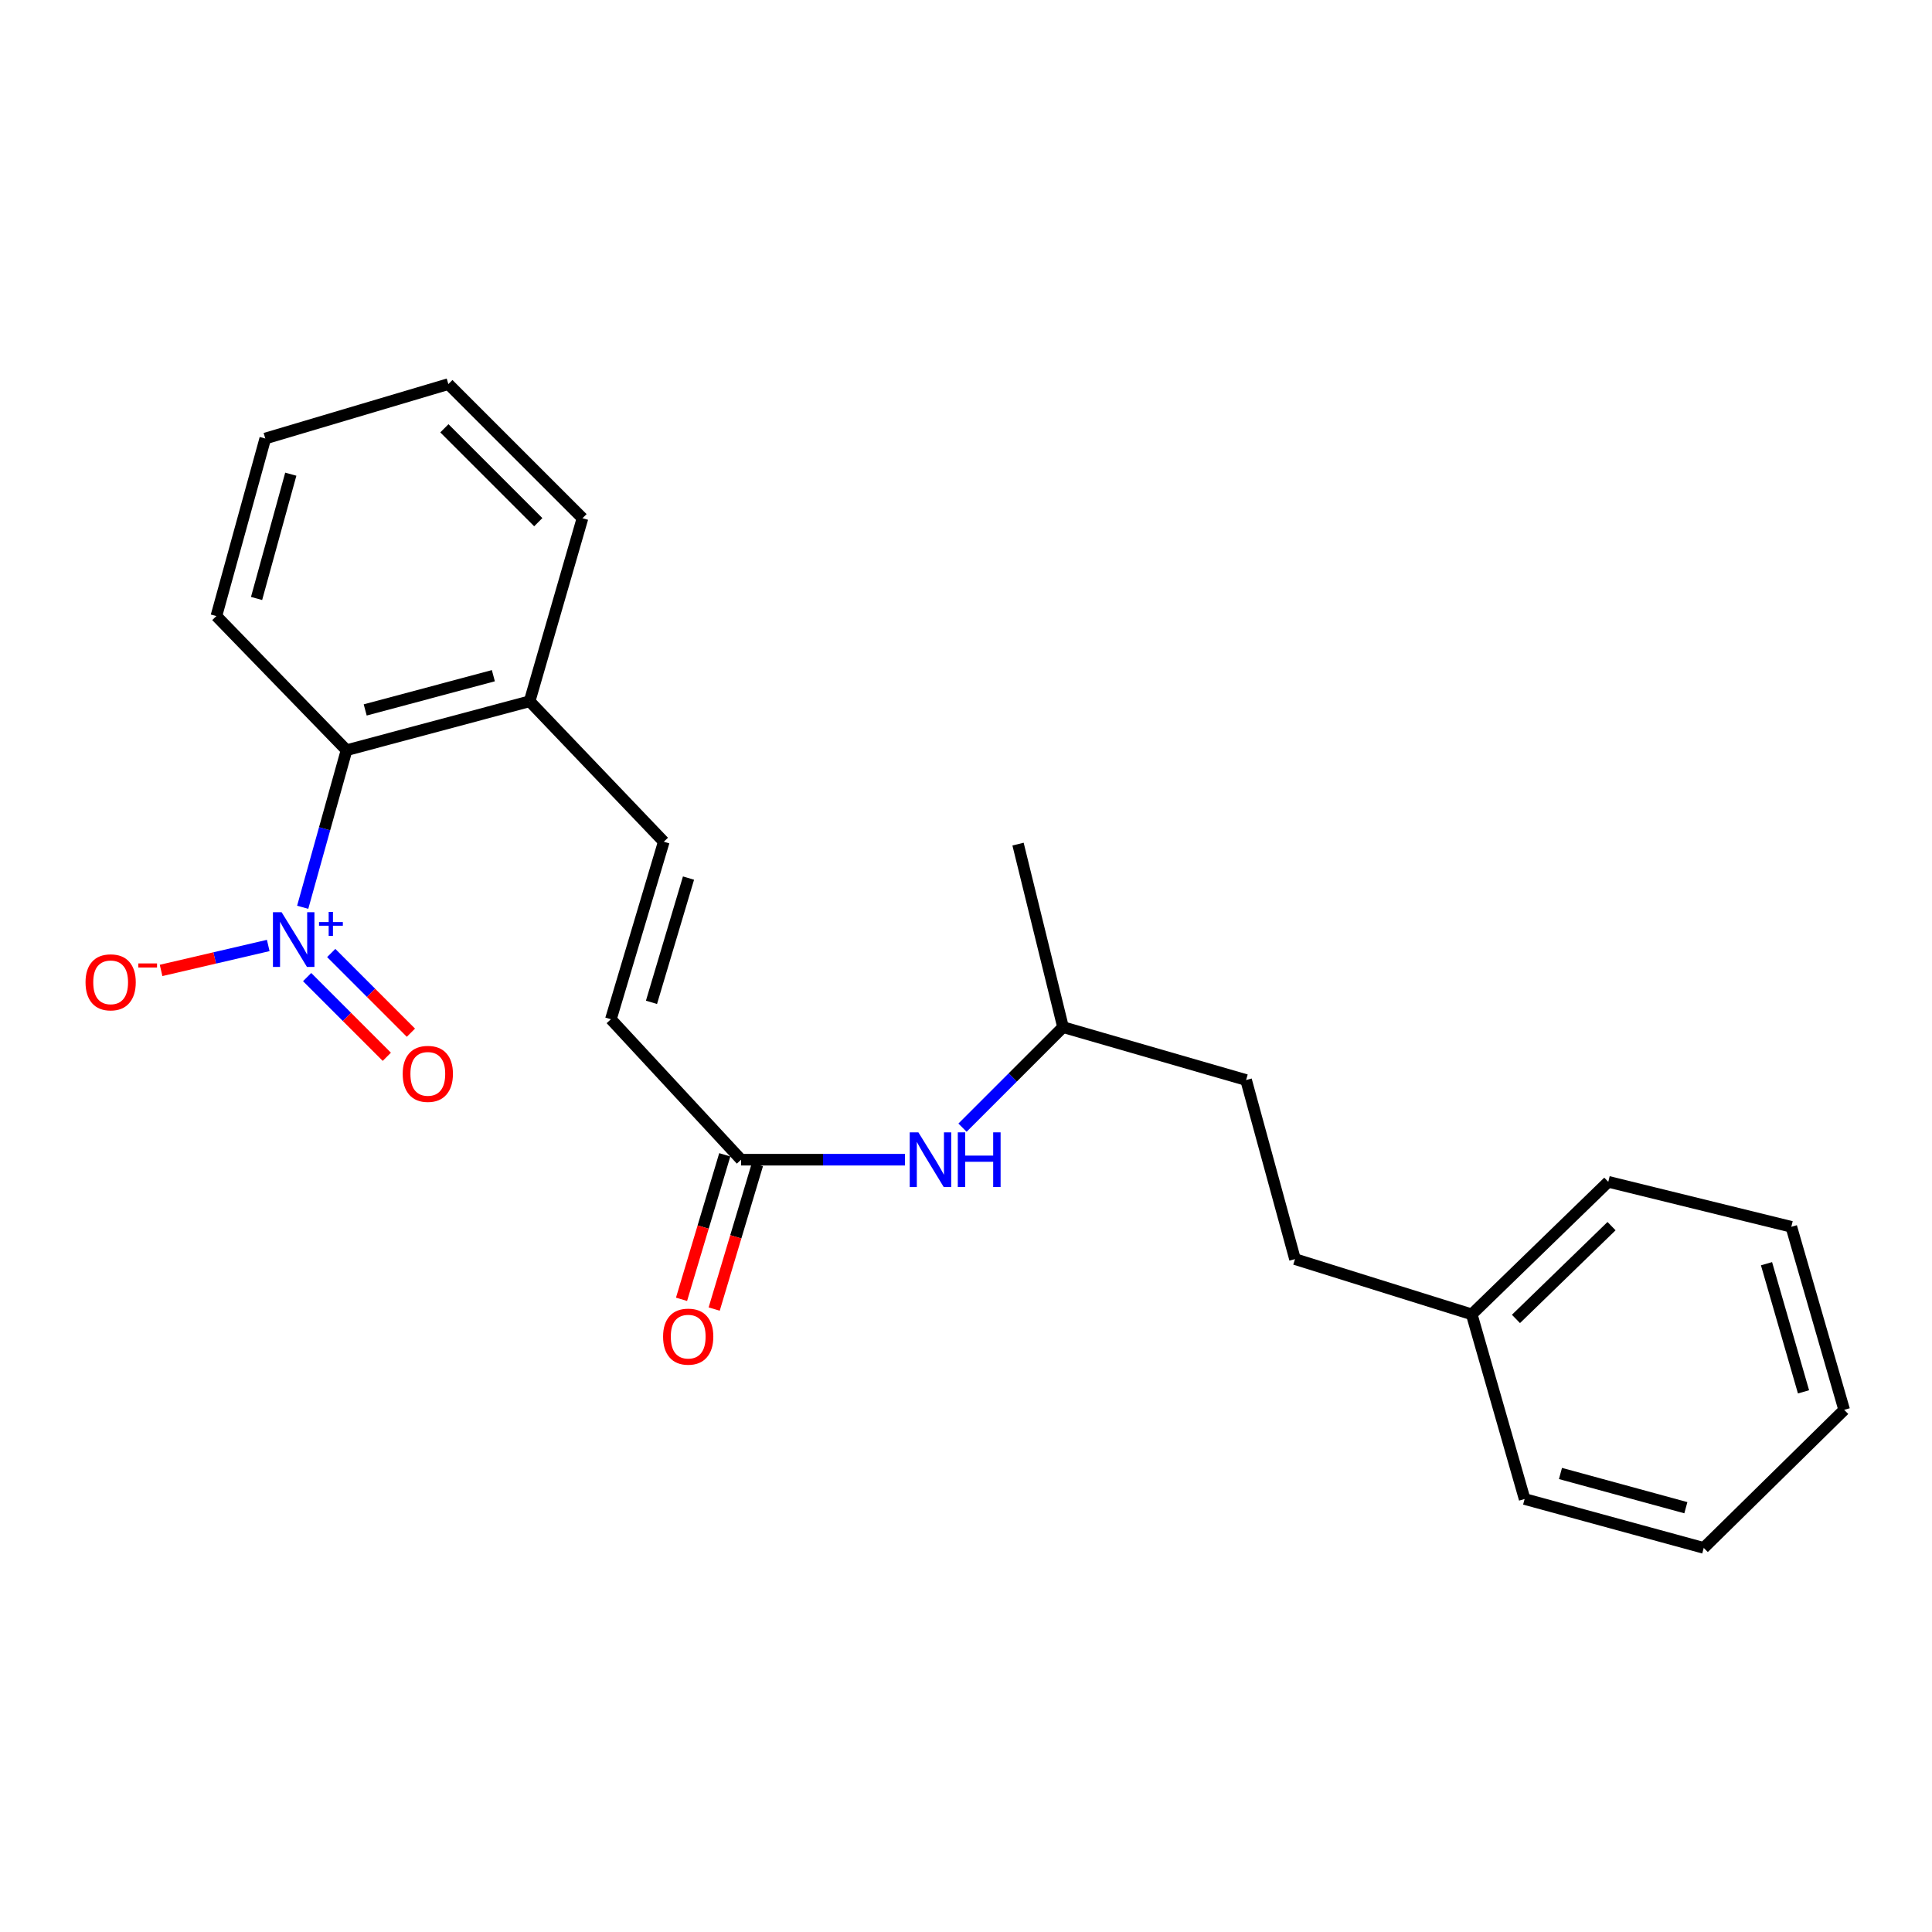 <?xml version='1.0' encoding='iso-8859-1'?>
<svg version='1.1' baseProfile='full'
              xmlns='http://www.w3.org/2000/svg'
                      xmlns:rdkit='http://www.rdkit.org/xml'
                      xmlns:xlink='http://www.w3.org/1999/xlink'
                  xml:space='preserve'
width='1000px' height='1000px' viewBox='0 0 1000 1000'>
<!-- END OF HEADER -->
<rect style='opacity:1.0;fill:#FFFFFF;stroke:none' width='1000' height='1000' x='0' y='0'> </rect>
<path class='bond-0' d='M 156.674,469.609 L 168.021,428.954' style='fill:none;fill-rule:evenodd;stroke:#0000FF;stroke-width:6px;stroke-linecap:butt;stroke-linejoin:miter;stroke-opacity:1' />
<path class='bond-0' d='M 168.021,428.954 L 179.367,388.299' style='fill:none;fill-rule:evenodd;stroke:#000000;stroke-width:6px;stroke-linecap:butt;stroke-linejoin:miter;stroke-opacity:1' />
<path class='bond-4' d='M 138.841,489.379 L 111.107,495.835' style='fill:none;fill-rule:evenodd;stroke:#0000FF;stroke-width:6px;stroke-linecap:butt;stroke-linejoin:miter;stroke-opacity:1' />
<path class='bond-4' d='M 111.107,495.835 L 83.373,502.291' style='fill:none;fill-rule:evenodd;stroke:#FF0000;stroke-width:6px;stroke-linecap:butt;stroke-linejoin:miter;stroke-opacity:1' />
<path class='bond-5' d='M 158.972,505.744 L 179.593,526.368' style='fill:none;fill-rule:evenodd;stroke:#0000FF;stroke-width:6px;stroke-linecap:butt;stroke-linejoin:miter;stroke-opacity:1' />
<path class='bond-5' d='M 179.593,526.368 L 200.214,546.992' style='fill:none;fill-rule:evenodd;stroke:#FF0000;stroke-width:6px;stroke-linecap:butt;stroke-linejoin:miter;stroke-opacity:1' />
<path class='bond-5' d='M 171.443,493.275 L 192.064,513.899' style='fill:none;fill-rule:evenodd;stroke:#0000FF;stroke-width:6px;stroke-linecap:butt;stroke-linejoin:miter;stroke-opacity:1' />
<path class='bond-5' d='M 192.064,513.899 L 212.685,534.523' style='fill:none;fill-rule:evenodd;stroke:#FF0000;stroke-width:6px;stroke-linecap:butt;stroke-linejoin:miter;stroke-opacity:1' />
<path class='bond-6' d='M 179.367,388.299 L 274.129,362.982' style='fill:none;fill-rule:evenodd;stroke:#000000;stroke-width:6px;stroke-linecap:butt;stroke-linejoin:miter;stroke-opacity:1' />
<path class='bond-6' d='M 189.03,367.463 L 255.363,349.742' style='fill:none;fill-rule:evenodd;stroke:#000000;stroke-width:6px;stroke-linecap:butt;stroke-linejoin:miter;stroke-opacity:1' />
<path class='bond-13' d='M 179.367,388.299 L 112,318.874' style='fill:none;fill-rule:evenodd;stroke:#000000;stroke-width:6px;stroke-linecap:butt;stroke-linejoin:miter;stroke-opacity:1' />
<path class='bond-1' d='M 343.573,435.679 L 274.129,362.982' style='fill:none;fill-rule:evenodd;stroke:#000000;stroke-width:6px;stroke-linecap:butt;stroke-linejoin:miter;stroke-opacity:1' />
<path class='bond-3' d='M 343.573,435.679 L 316.199,527.56' style='fill:none;fill-rule:evenodd;stroke:#000000;stroke-width:6px;stroke-linecap:butt;stroke-linejoin:miter;stroke-opacity:1' />
<path class='bond-3' d='M 356.369,454.497 L 337.207,518.814' style='fill:none;fill-rule:evenodd;stroke:#000000;stroke-width:6px;stroke-linecap:butt;stroke-linejoin:miter;stroke-opacity:1' />
<path class='bond-2' d='M 383.586,600.258 L 316.199,527.56' style='fill:none;fill-rule:evenodd;stroke:#000000;stroke-width:6px;stroke-linecap:butt;stroke-linejoin:miter;stroke-opacity:1' />
<path class='bond-7' d='M 383.586,600.258 L 426.003,600.258' style='fill:none;fill-rule:evenodd;stroke:#000000;stroke-width:6px;stroke-linecap:butt;stroke-linejoin:miter;stroke-opacity:1' />
<path class='bond-7' d='M 426.003,600.258 L 468.42,600.258' style='fill:none;fill-rule:evenodd;stroke:#0000FF;stroke-width:6px;stroke-linecap:butt;stroke-linejoin:miter;stroke-opacity:1' />
<path class='bond-8' d='M 375.139,597.73 L 363.951,635.126' style='fill:none;fill-rule:evenodd;stroke:#000000;stroke-width:6px;stroke-linecap:butt;stroke-linejoin:miter;stroke-opacity:1' />
<path class='bond-8' d='M 363.951,635.126 L 352.763,672.522' style='fill:none;fill-rule:evenodd;stroke:#FF0000;stroke-width:6px;stroke-linecap:butt;stroke-linejoin:miter;stroke-opacity:1' />
<path class='bond-8' d='M 392.034,602.785 L 380.846,640.181' style='fill:none;fill-rule:evenodd;stroke:#000000;stroke-width:6px;stroke-linecap:butt;stroke-linejoin:miter;stroke-opacity:1' />
<path class='bond-8' d='M 380.846,640.181 L 369.658,677.576' style='fill:none;fill-rule:evenodd;stroke:#FF0000;stroke-width:6px;stroke-linecap:butt;stroke-linejoin:miter;stroke-opacity:1' />
<path class='bond-14' d='M 274.129,362.982 L 301.493,268.221' style='fill:none;fill-rule:evenodd;stroke:#000000;stroke-width:6px;stroke-linecap:butt;stroke-linejoin:miter;stroke-opacity:1' />
<path class='bond-12' d='M 498.196,583.672 L 524.209,557.659' style='fill:none;fill-rule:evenodd;stroke:#0000FF;stroke-width:6px;stroke-linecap:butt;stroke-linejoin:miter;stroke-opacity:1' />
<path class='bond-12' d='M 524.209,557.659 L 550.222,531.646' style='fill:none;fill-rule:evenodd;stroke:#000000;stroke-width:6px;stroke-linecap:butt;stroke-linejoin:miter;stroke-opacity:1' />
<path class='bond-9' d='M 670.291,651.714 L 644.974,559.02' style='fill:none;fill-rule:evenodd;stroke:#000000;stroke-width:6px;stroke-linecap:butt;stroke-linejoin:miter;stroke-opacity:1' />
<path class='bond-10' d='M 670.291,651.714 L 761.77,680.313' style='fill:none;fill-rule:evenodd;stroke:#000000;stroke-width:6px;stroke-linecap:butt;stroke-linejoin:miter;stroke-opacity:1' />
<path class='bond-15' d='M 761.77,680.313 L 832.449,611.701' style='fill:none;fill-rule:evenodd;stroke:#000000;stroke-width:6px;stroke-linecap:butt;stroke-linejoin:miter;stroke-opacity:1' />
<path class='bond-15' d='M 784.655,682.675 L 834.131,634.647' style='fill:none;fill-rule:evenodd;stroke:#000000;stroke-width:6px;stroke-linecap:butt;stroke-linejoin:miter;stroke-opacity:1' />
<path class='bond-16' d='M 761.77,680.313 L 789.144,775.888' style='fill:none;fill-rule:evenodd;stroke:#000000;stroke-width:6px;stroke-linecap:butt;stroke-linejoin:miter;stroke-opacity:1' />
<path class='bond-11' d='M 644.974,559.02 L 550.222,531.646' style='fill:none;fill-rule:evenodd;stroke:#000000;stroke-width:6px;stroke-linecap:butt;stroke-linejoin:miter;stroke-opacity:1' />
<path class='bond-17' d='M 550.222,531.646 L 526.934,436.914' style='fill:none;fill-rule:evenodd;stroke:#000000;stroke-width:6px;stroke-linecap:butt;stroke-linejoin:miter;stroke-opacity:1' />
<path class='bond-18' d='M 112,318.874 L 137.307,226.973' style='fill:none;fill-rule:evenodd;stroke:#000000;stroke-width:6px;stroke-linecap:butt;stroke-linejoin:miter;stroke-opacity:1' />
<path class='bond-18' d='M 132.798,309.771 L 150.513,245.44' style='fill:none;fill-rule:evenodd;stroke:#000000;stroke-width:6px;stroke-linecap:butt;stroke-linejoin:miter;stroke-opacity:1' />
<path class='bond-23' d='M 301.493,268.221 L 232.068,198.805' style='fill:none;fill-rule:evenodd;stroke:#000000;stroke-width:6px;stroke-linecap:butt;stroke-linejoin:miter;stroke-opacity:1' />
<path class='bond-23' d='M 278.61,270.279 L 230.012,221.689' style='fill:none;fill-rule:evenodd;stroke:#000000;stroke-width:6px;stroke-linecap:butt;stroke-linejoin:miter;stroke-opacity:1' />
<path class='bond-20' d='M 832.449,611.701 L 927.181,634.99' style='fill:none;fill-rule:evenodd;stroke:#000000;stroke-width:6px;stroke-linecap:butt;stroke-linejoin:miter;stroke-opacity:1' />
<path class='bond-21' d='M 789.144,775.888 L 881.858,801.195' style='fill:none;fill-rule:evenodd;stroke:#000000;stroke-width:6px;stroke-linecap:butt;stroke-linejoin:miter;stroke-opacity:1' />
<path class='bond-21' d='M 807.695,762.671 L 872.595,780.386' style='fill:none;fill-rule:evenodd;stroke:#000000;stroke-width:6px;stroke-linecap:butt;stroke-linejoin:miter;stroke-opacity:1' />
<path class='bond-19' d='M 137.307,226.973 L 232.068,198.805' style='fill:none;fill-rule:evenodd;stroke:#000000;stroke-width:6px;stroke-linecap:butt;stroke-linejoin:miter;stroke-opacity:1' />
<path class='bond-24' d='M 927.181,634.99 L 954.545,729.732' style='fill:none;fill-rule:evenodd;stroke:#000000;stroke-width:6px;stroke-linecap:butt;stroke-linejoin:miter;stroke-opacity:1' />
<path class='bond-24' d='M 914.343,654.095 L 933.498,720.414' style='fill:none;fill-rule:evenodd;stroke:#000000;stroke-width:6px;stroke-linecap:butt;stroke-linejoin:miter;stroke-opacity:1' />
<path class='bond-22' d='M 881.858,801.195 L 954.545,729.732' style='fill:none;fill-rule:evenodd;stroke:#000000;stroke-width:6px;stroke-linecap:butt;stroke-linejoin:miter;stroke-opacity:1' />
<path  class='atom-0' d='M 145.753 472.153
L 155.033 487.153
Q 155.953 488.633, 157.433 491.313
Q 158.913 493.993, 158.993 494.153
L 158.993 472.153
L 162.753 472.153
L 162.753 500.473
L 158.873 500.473
L 148.913 484.073
Q 147.753 482.153, 146.513 479.953
Q 145.313 477.753, 144.953 477.073
L 144.953 500.473
L 141.273 500.473
L 141.273 472.153
L 145.753 472.153
' fill='#0000FF'/>
<path  class='atom-0' d='M 165.129 477.258
L 170.118 477.258
L 170.118 472.004
L 172.336 472.004
L 172.336 477.258
L 177.457 477.258
L 177.457 479.158
L 172.336 479.158
L 172.336 484.438
L 170.118 484.438
L 170.118 479.158
L 165.129 479.158
L 165.129 477.258
' fill='#0000FF'/>
<path  class='atom-5' d='M 44.271 508.447
Q 44.271 501.647, 47.631 497.847
Q 50.991 494.047, 57.271 494.047
Q 63.551 494.047, 66.911 497.847
Q 70.271 501.647, 70.271 508.447
Q 70.271 515.327, 66.871 519.247
Q 63.471 523.127, 57.271 523.127
Q 51.031 523.127, 47.631 519.247
Q 44.271 515.367, 44.271 508.447
M 57.271 519.927
Q 61.591 519.927, 63.911 517.047
Q 66.271 514.127, 66.271 508.447
Q 66.271 502.887, 63.911 500.087
Q 61.591 497.247, 57.271 497.247
Q 52.951 497.247, 50.591 500.047
Q 48.271 502.847, 48.271 508.447
Q 48.271 514.167, 50.591 517.047
Q 52.951 519.927, 57.271 519.927
' fill='#FF0000'/>
<path  class='atom-5' d='M 71.591 498.669
L 81.28 498.669
L 81.28 500.781
L 71.591 500.781
L 71.591 498.669
' fill='#FF0000'/>
<path  class='atom-6' d='M 208.438 555.828
Q 208.438 549.028, 211.798 545.228
Q 215.158 541.428, 221.438 541.428
Q 227.718 541.428, 231.078 545.228
Q 234.438 549.028, 234.438 555.828
Q 234.438 562.708, 231.038 566.628
Q 227.638 570.508, 221.438 570.508
Q 215.198 570.508, 211.798 566.628
Q 208.438 562.748, 208.438 555.828
M 221.438 567.308
Q 225.758 567.308, 228.078 564.428
Q 230.438 561.508, 230.438 555.828
Q 230.438 550.268, 228.078 547.468
Q 225.758 544.628, 221.438 544.628
Q 217.118 544.628, 214.758 547.428
Q 212.438 550.228, 212.438 555.828
Q 212.438 561.548, 214.758 564.428
Q 217.118 567.308, 221.438 567.308
' fill='#FF0000'/>
<path  class='atom-8' d='M 475.35 586.098
L 484.63 601.098
Q 485.55 602.578, 487.03 605.258
Q 488.51 607.938, 488.59 608.098
L 488.59 586.098
L 492.35 586.098
L 492.35 614.418
L 488.47 614.418
L 478.51 598.018
Q 477.35 596.098, 476.11 593.898
Q 474.91 591.698, 474.55 591.018
L 474.55 614.418
L 470.87 614.418
L 470.87 586.098
L 475.35 586.098
' fill='#0000FF'/>
<path  class='atom-8' d='M 495.75 586.098
L 499.59 586.098
L 499.59 598.138
L 514.07 598.138
L 514.07 586.098
L 517.91 586.098
L 517.91 614.418
L 514.07 614.418
L 514.07 601.338
L 499.59 601.338
L 499.59 614.418
L 495.75 614.418
L 495.75 586.098
' fill='#0000FF'/>
<path  class='atom-9' d='M 343.212 691.837
Q 343.212 685.037, 346.572 681.237
Q 349.932 677.437, 356.212 677.437
Q 362.492 677.437, 365.852 681.237
Q 369.212 685.037, 369.212 691.837
Q 369.212 698.717, 365.812 702.637
Q 362.412 706.517, 356.212 706.517
Q 349.972 706.517, 346.572 702.637
Q 343.212 698.757, 343.212 691.837
M 356.212 703.317
Q 360.532 703.317, 362.852 700.437
Q 365.212 697.517, 365.212 691.837
Q 365.212 686.277, 362.852 683.477
Q 360.532 680.637, 356.212 680.637
Q 351.892 680.637, 349.532 683.437
Q 347.212 686.237, 347.212 691.837
Q 347.212 697.557, 349.532 700.437
Q 351.892 703.317, 356.212 703.317
' fill='#FF0000'/>
</svg>

